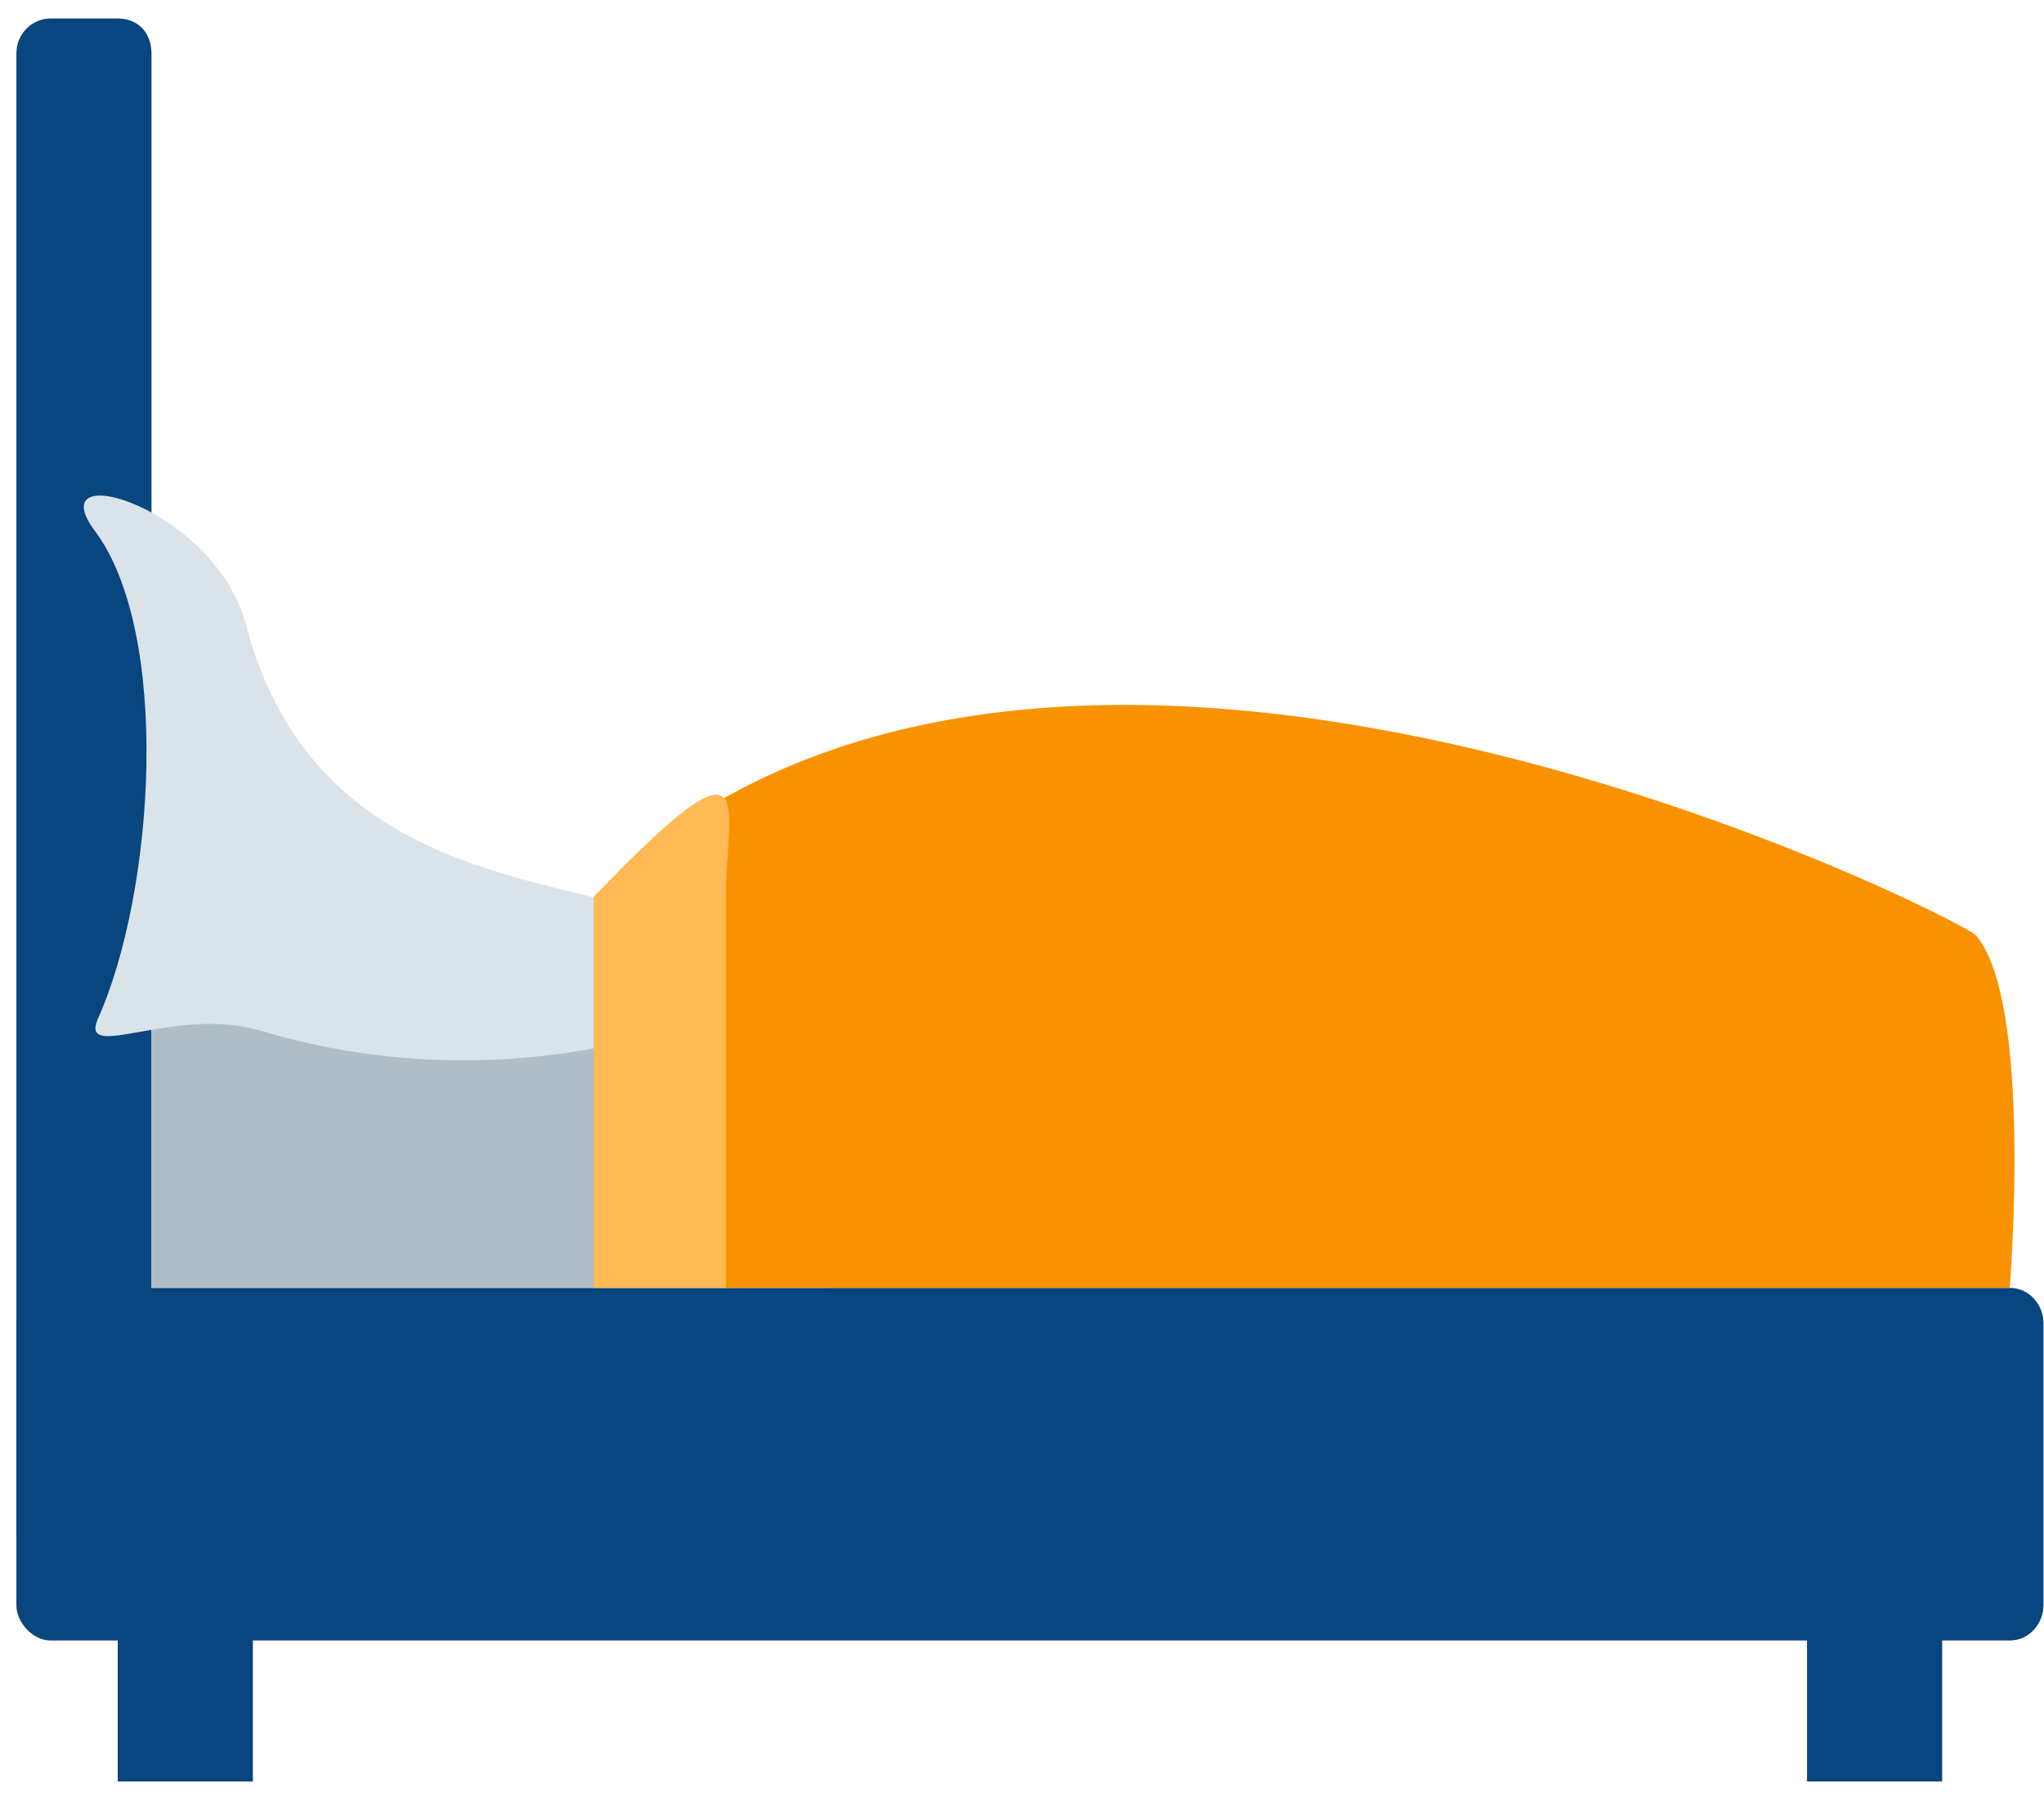 <svg width="59" height="52" viewBox="0 0 59 52" fill="none" xmlns="http://www.w3.org/2000/svg">
<g id="ðŸ¦† emoji &quot;bed&quot;">
<g id="Group">
<path id="Vector" d="M4.373 44.302C4.373 44.811 3.983 45.32 3.398 45.32H1.448C0.96 45.32 0.473 44.811 0.473 44.302V1.552C0.473 0.941 0.96 0.534 1.448 0.534H3.398C3.983 0.534 4.373 0.941 4.373 1.552V44.302Z" fill="#09457E"></path>
<path id="Vector_2" d="M3.398 44.608H7.299V51.428H3.398V44.608ZM52.159 44.608H56.06V51.428H52.159V44.608Z" fill="#09457E"></path>
<path id="Vector_3" d="M58.985 38.196C58.985 37.687 58.595 37.178 58.01 37.178H1.448C0.96 37.178 0.473 37.687 0.473 38.196V46.339C0.473 46.848 0.96 47.357 1.448 47.357H58.01C58.595 47.357 58.985 46.848 58.985 46.339V38.196Z" fill="#09457E"></path>
</g>
<path id="Vector_4" d="M4.375 29.034H23.879V37.177H4.375V29.034Z" fill="#B0BDC6"></path>
<path id="Vector_5" d="M21.438 28.932C21.438 28.932 15.294 32.087 7.493 29.746C5.055 29.034 2.324 30.662 2.812 29.441C4.469 25.777 4.957 18.244 2.714 15.293C1.154 13.155 6.225 14.682 7.103 18.041C9.736 28.016 21.438 24.148 21.438 28.932Z" fill="#DAE3EA"></path>
<path id="Vector_6" d="M57.034 26.999C56.547 26.49 30.021 13.054 17.148 25.879V37.177H58.01C58.01 37.177 58.692 28.933 57.034 26.999Z" fill="#F89201"></path>
<path id="Vector_7" d="M20.952 37.177H17.148V25.879C22.024 20.789 20.952 23.334 20.952 25.879V37.177Z" fill="#FFBA55"></path>
</g>
</svg>

